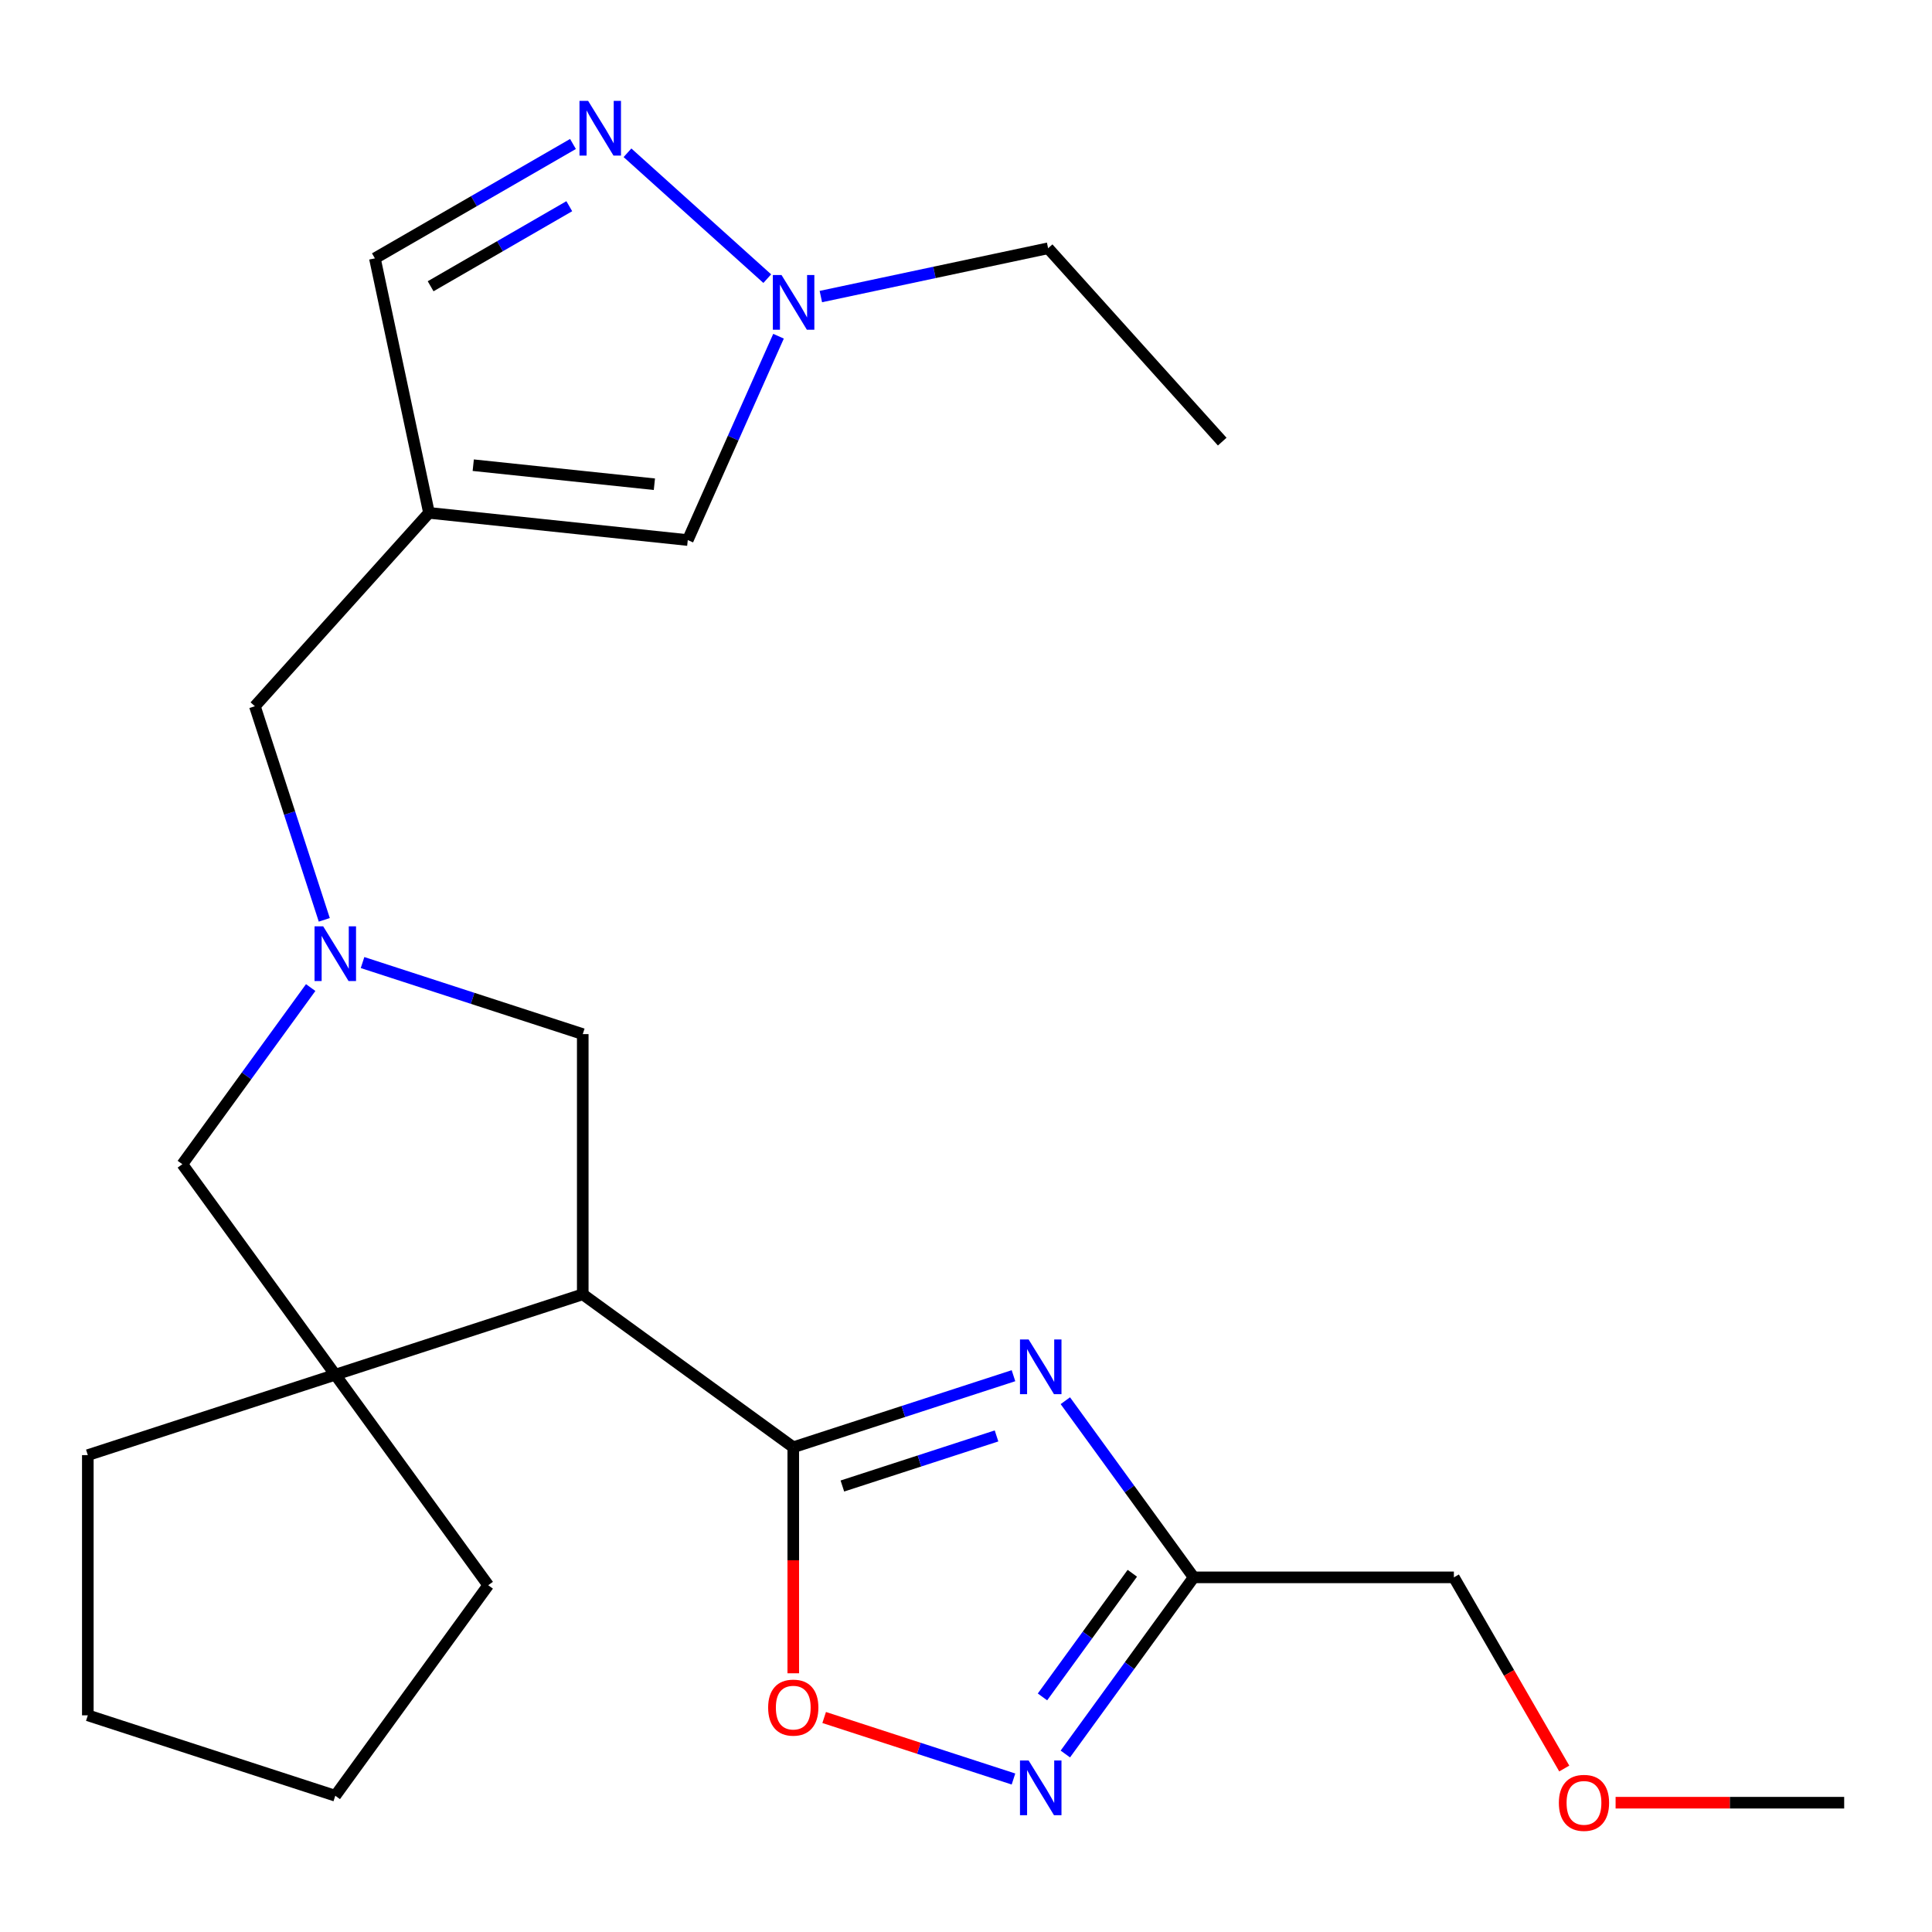 <?xml version='1.0' encoding='iso-8859-1'?>
<svg version='1.1' baseProfile='full'
              xmlns='http://www.w3.org/2000/svg'
                      xmlns:rdkit='http://www.rdkit.org/xml'
                      xmlns:xlink='http://www.w3.org/1999/xlink'
                  xml:space='preserve'
width='1000px' height='1000px' viewBox='0 0 1000 1000'>
<!-- END OF HEADER -->
<rect style='opacity:1.0;fill:#FFFFFF;stroke:none' width='1000' height='1000' x='0' y='0'> </rect>
<path class='bond-0' d='M 410.591,749.097 L 467.582,730.58' style='fill:none;fill-rule:evenodd;stroke:#000000;stroke-width:6px;stroke-linecap:butt;stroke-linejoin:miter;stroke-opacity:1' />
<path class='bond-0' d='M 467.582,730.58 L 524.573,712.062' style='fill:none;fill-rule:evenodd;stroke:#0000FF;stroke-width:6px;stroke-linecap:butt;stroke-linejoin:miter;stroke-opacity:1' />
<path class='bond-0' d='M 436.012,769.16 L 475.906,756.197' style='fill:none;fill-rule:evenodd;stroke:#000000;stroke-width:6px;stroke-linecap:butt;stroke-linejoin:miter;stroke-opacity:1' />
<path class='bond-0' d='M 475.906,756.197 L 515.8,743.235' style='fill:none;fill-rule:evenodd;stroke:#0000FF;stroke-width:6px;stroke-linecap:butt;stroke-linejoin:miter;stroke-opacity:1' />
<path class='bond-1' d='M 410.591,749.097 L 301.632,669.934' style='fill:none;fill-rule:evenodd;stroke:#000000;stroke-width:6px;stroke-linecap:butt;stroke-linejoin:miter;stroke-opacity:1' />
<path class='bond-7' d='M 410.591,749.097 L 410.591,807.594' style='fill:none;fill-rule:evenodd;stroke:#000000;stroke-width:6px;stroke-linecap:butt;stroke-linejoin:miter;stroke-opacity:1' />
<path class='bond-7' d='M 410.591,807.594 L 410.591,866.091' style='fill:none;fill-rule:evenodd;stroke:#FF0000;stroke-width:6px;stroke-linecap:butt;stroke-linejoin:miter;stroke-opacity:1' />
<path class='bond-2' d='M 551.415,725.005 L 584.629,770.721' style='fill:none;fill-rule:evenodd;stroke:#0000FF;stroke-width:6px;stroke-linecap:butt;stroke-linejoin:miter;stroke-opacity:1' />
<path class='bond-2' d='M 584.629,770.721 L 617.844,816.437' style='fill:none;fill-rule:evenodd;stroke:#000000;stroke-width:6px;stroke-linecap:butt;stroke-linejoin:miter;stroke-opacity:1' />
<path class='bond-6' d='M 301.632,669.934 L 173.544,711.552' style='fill:none;fill-rule:evenodd;stroke:#000000;stroke-width:6px;stroke-linecap:butt;stroke-linejoin:miter;stroke-opacity:1' />
<path class='bond-11' d='M 301.632,669.934 L 301.632,535.253' style='fill:none;fill-rule:evenodd;stroke:#000000;stroke-width:6px;stroke-linecap:butt;stroke-linejoin:miter;stroke-opacity:1' />
<path class='bond-15' d='M 617.844,816.437 L 752.524,816.437' style='fill:none;fill-rule:evenodd;stroke:#000000;stroke-width:6px;stroke-linecap:butt;stroke-linejoin:miter;stroke-opacity:1' />
<path class='bond-24' d='M 617.844,816.437 L 584.629,862.153' style='fill:none;fill-rule:evenodd;stroke:#000000;stroke-width:6px;stroke-linecap:butt;stroke-linejoin:miter;stroke-opacity:1' />
<path class='bond-24' d='M 584.629,862.153 L 551.415,907.869' style='fill:none;fill-rule:evenodd;stroke:#0000FF;stroke-width:6px;stroke-linecap:butt;stroke-linejoin:miter;stroke-opacity:1' />
<path class='bond-24' d='M 586.088,814.32 L 562.837,846.321' style='fill:none;fill-rule:evenodd;stroke:#000000;stroke-width:6px;stroke-linecap:butt;stroke-linejoin:miter;stroke-opacity:1' />
<path class='bond-24' d='M 562.837,846.321 L 539.587,878.322' style='fill:none;fill-rule:evenodd;stroke:#0000FF;stroke-width:6px;stroke-linecap:butt;stroke-linejoin:miter;stroke-opacity:1' />
<path class='bond-3' d='M 524.573,920.813 L 475.58,904.894' style='fill:none;fill-rule:evenodd;stroke:#0000FF;stroke-width:6px;stroke-linecap:butt;stroke-linejoin:miter;stroke-opacity:1' />
<path class='bond-3' d='M 475.58,904.894 L 426.588,888.975' style='fill:none;fill-rule:evenodd;stroke:#FF0000;stroke-width:6px;stroke-linecap:butt;stroke-linejoin:miter;stroke-opacity:1' />
<path class='bond-4' d='M 187.651,498.218 L 244.641,516.736' style='fill:none;fill-rule:evenodd;stroke:#0000FF;stroke-width:6px;stroke-linecap:butt;stroke-linejoin:miter;stroke-opacity:1' />
<path class='bond-4' d='M 244.641,516.736 L 301.632,535.253' style='fill:none;fill-rule:evenodd;stroke:#000000;stroke-width:6px;stroke-linecap:butt;stroke-linejoin:miter;stroke-opacity:1' />
<path class='bond-14' d='M 167.849,476.107 L 149.887,420.826' style='fill:none;fill-rule:evenodd;stroke:#0000FF;stroke-width:6px;stroke-linecap:butt;stroke-linejoin:miter;stroke-opacity:1' />
<path class='bond-14' d='M 149.887,420.826 L 131.925,365.545' style='fill:none;fill-rule:evenodd;stroke:#000000;stroke-width:6px;stroke-linecap:butt;stroke-linejoin:miter;stroke-opacity:1' />
<path class='bond-25' d='M 160.809,511.161 L 127.595,556.877' style='fill:none;fill-rule:evenodd;stroke:#0000FF;stroke-width:6px;stroke-linecap:butt;stroke-linejoin:miter;stroke-opacity:1' />
<path class='bond-25' d='M 127.595,556.877 L 94.38,602.593' style='fill:none;fill-rule:evenodd;stroke:#000000;stroke-width:6px;stroke-linecap:butt;stroke-linejoin:miter;stroke-opacity:1' />
<path class='bond-5' d='M 222.044,265.458 L 131.925,365.545' style='fill:none;fill-rule:evenodd;stroke:#000000;stroke-width:6px;stroke-linecap:butt;stroke-linejoin:miter;stroke-opacity:1' />
<path class='bond-10' d='M 222.044,265.458 L 355.987,279.536' style='fill:none;fill-rule:evenodd;stroke:#000000;stroke-width:6px;stroke-linecap:butt;stroke-linejoin:miter;stroke-opacity:1' />
<path class='bond-10' d='M 244.951,240.781 L 338.711,250.636' style='fill:none;fill-rule:evenodd;stroke:#000000;stroke-width:6px;stroke-linecap:butt;stroke-linejoin:miter;stroke-opacity:1' />
<path class='bond-13' d='M 222.044,265.458 L 194.042,133.721' style='fill:none;fill-rule:evenodd;stroke:#000000;stroke-width:6px;stroke-linecap:butt;stroke-linejoin:miter;stroke-opacity:1' />
<path class='bond-12' d='M 173.544,711.552 L 94.38,602.593' style='fill:none;fill-rule:evenodd;stroke:#000000;stroke-width:6px;stroke-linecap:butt;stroke-linejoin:miter;stroke-opacity:1' />
<path class='bond-16' d='M 173.544,711.552 L 252.707,820.511' style='fill:none;fill-rule:evenodd;stroke:#000000;stroke-width:6px;stroke-linecap:butt;stroke-linejoin:miter;stroke-opacity:1' />
<path class='bond-17' d='M 173.544,711.552 L 45.455,753.171' style='fill:none;fill-rule:evenodd;stroke:#000000;stroke-width:6px;stroke-linecap:butt;stroke-linejoin:miter;stroke-opacity:1' />
<path class='bond-8' d='M 296.572,74.525 L 245.307,104.123' style='fill:none;fill-rule:evenodd;stroke:#0000FF;stroke-width:6px;stroke-linecap:butt;stroke-linejoin:miter;stroke-opacity:1' />
<path class='bond-8' d='M 245.307,104.123 L 194.042,133.721' style='fill:none;fill-rule:evenodd;stroke:#000000;stroke-width:6px;stroke-linecap:butt;stroke-linejoin:miter;stroke-opacity:1' />
<path class='bond-8' d='M 294.661,106.732 L 258.775,127.45' style='fill:none;fill-rule:evenodd;stroke:#0000FF;stroke-width:6px;stroke-linecap:butt;stroke-linejoin:miter;stroke-opacity:1' />
<path class='bond-8' d='M 258.775,127.45 L 222.89,148.169' style='fill:none;fill-rule:evenodd;stroke:#000000;stroke-width:6px;stroke-linecap:butt;stroke-linejoin:miter;stroke-opacity:1' />
<path class='bond-27' d='M 324.786,79.082 L 397.134,144.225' style='fill:none;fill-rule:evenodd;stroke:#0000FF;stroke-width:6px;stroke-linecap:butt;stroke-linejoin:miter;stroke-opacity:1' />
<path class='bond-9' d='M 402.963,174.026 L 379.475,226.781' style='fill:none;fill-rule:evenodd;stroke:#0000FF;stroke-width:6px;stroke-linecap:butt;stroke-linejoin:miter;stroke-opacity:1' />
<path class='bond-9' d='M 379.475,226.781 L 355.987,279.536' style='fill:none;fill-rule:evenodd;stroke:#000000;stroke-width:6px;stroke-linecap:butt;stroke-linejoin:miter;stroke-opacity:1' />
<path class='bond-18' d='M 424.873,153.501 L 483.689,140.999' style='fill:none;fill-rule:evenodd;stroke:#0000FF;stroke-width:6px;stroke-linecap:butt;stroke-linejoin:miter;stroke-opacity:1' />
<path class='bond-18' d='M 483.689,140.999 L 542.504,128.498' style='fill:none;fill-rule:evenodd;stroke:#000000;stroke-width:6px;stroke-linecap:butt;stroke-linejoin:miter;stroke-opacity:1' />
<path class='bond-19' d='M 752.524,816.437 L 781.089,865.912' style='fill:none;fill-rule:evenodd;stroke:#000000;stroke-width:6px;stroke-linecap:butt;stroke-linejoin:miter;stroke-opacity:1' />
<path class='bond-19' d='M 781.089,865.912 L 809.653,915.387' style='fill:none;fill-rule:evenodd;stroke:#FF0000;stroke-width:6px;stroke-linecap:butt;stroke-linejoin:miter;stroke-opacity:1' />
<path class='bond-22' d='M 252.707,820.511 L 173.544,929.47' style='fill:none;fill-rule:evenodd;stroke:#000000;stroke-width:6px;stroke-linecap:butt;stroke-linejoin:miter;stroke-opacity:1' />
<path class='bond-23' d='M 45.455,753.171 L 45.455,887.852' style='fill:none;fill-rule:evenodd;stroke:#000000;stroke-width:6px;stroke-linecap:butt;stroke-linejoin:miter;stroke-opacity:1' />
<path class='bond-21' d='M 542.504,128.498 L 632.623,228.585' style='fill:none;fill-rule:evenodd;stroke:#000000;stroke-width:6px;stroke-linecap:butt;stroke-linejoin:miter;stroke-opacity:1' />
<path class='bond-20' d='M 836.232,933.074 L 895.389,933.074' style='fill:none;fill-rule:evenodd;stroke:#FF0000;stroke-width:6px;stroke-linecap:butt;stroke-linejoin:miter;stroke-opacity:1' />
<path class='bond-20' d='M 895.389,933.074 L 954.545,933.074' style='fill:none;fill-rule:evenodd;stroke:#000000;stroke-width:6px;stroke-linecap:butt;stroke-linejoin:miter;stroke-opacity:1' />
<path class='bond-26' d='M 173.544,929.47 L 45.455,887.852' style='fill:none;fill-rule:evenodd;stroke:#000000;stroke-width:6px;stroke-linecap:butt;stroke-linejoin:miter;stroke-opacity:1' />
<path  class='atom-1' d='M 532.42 693.318
L 541.7 708.318
Q 542.62 709.798, 544.1 712.478
Q 545.58 715.158, 545.66 715.318
L 545.66 693.318
L 549.42 693.318
L 549.42 721.638
L 545.54 721.638
L 535.58 705.238
Q 534.42 703.318, 533.18 701.118
Q 531.98 698.918, 531.62 698.238
L 531.62 721.638
L 527.94 721.638
L 527.94 693.318
L 532.42 693.318
' fill='#0000FF'/>
<path  class='atom-4' d='M 532.42 911.236
L 541.7 926.236
Q 542.62 927.716, 544.1 930.396
Q 545.58 933.076, 545.66 933.236
L 545.66 911.236
L 549.42 911.236
L 549.42 939.556
L 545.54 939.556
L 535.58 923.156
Q 534.42 921.236, 533.18 919.036
Q 531.98 916.836, 531.62 916.156
L 531.62 939.556
L 527.94 939.556
L 527.94 911.236
L 532.42 911.236
' fill='#0000FF'/>
<path  class='atom-5' d='M 167.284 479.474
L 176.564 494.474
Q 177.484 495.954, 178.964 498.634
Q 180.444 501.314, 180.524 501.474
L 180.524 479.474
L 184.284 479.474
L 184.284 507.794
L 180.404 507.794
L 170.444 491.394
Q 169.284 489.474, 168.044 487.274
Q 166.844 485.074, 166.484 484.394
L 166.484 507.794
L 162.804 507.794
L 162.804 479.474
L 167.284 479.474
' fill='#0000FF'/>
<path  class='atom-8' d='M 397.591 883.858
Q 397.591 877.058, 400.951 873.258
Q 404.311 869.458, 410.591 869.458
Q 416.871 869.458, 420.231 873.258
Q 423.591 877.058, 423.591 883.858
Q 423.591 890.738, 420.191 894.658
Q 416.791 898.538, 410.591 898.538
Q 404.351 898.538, 400.951 894.658
Q 397.591 890.778, 397.591 883.858
M 410.591 895.338
Q 414.911 895.338, 417.231 892.458
Q 419.591 889.538, 419.591 883.858
Q 419.591 878.298, 417.231 875.498
Q 414.911 872.658, 410.591 872.658
Q 406.271 872.658, 403.911 875.458
Q 401.591 878.258, 401.591 883.858
Q 401.591 889.578, 403.911 892.458
Q 406.271 895.338, 410.591 895.338
' fill='#FF0000'/>
<path  class='atom-9' d='M 304.419 52.22
L 313.699 67.22
Q 314.619 68.7, 316.099 71.38
Q 317.579 74.06, 317.659 74.22
L 317.659 52.22
L 321.419 52.22
L 321.419 80.54
L 317.539 80.54
L 307.579 64.14
Q 306.419 62.22, 305.179 60.02
Q 303.979 57.82, 303.619 57.14
L 303.619 80.54
L 299.939 80.54
L 299.939 52.22
L 304.419 52.22
' fill='#0000FF'/>
<path  class='atom-10' d='M 404.506 142.339
L 413.786 157.339
Q 414.706 158.819, 416.186 161.499
Q 417.666 164.179, 417.746 164.339
L 417.746 142.339
L 421.506 142.339
L 421.506 170.659
L 417.626 170.659
L 407.666 154.259
Q 406.506 152.339, 405.266 150.139
Q 404.066 147.939, 403.706 147.259
L 403.706 170.659
L 400.026 170.659
L 400.026 142.339
L 404.506 142.339
' fill='#0000FF'/>
<path  class='atom-20' d='M 806.865 933.154
Q 806.865 926.354, 810.225 922.554
Q 813.585 918.754, 819.865 918.754
Q 826.145 918.754, 829.505 922.554
Q 832.865 926.354, 832.865 933.154
Q 832.865 940.034, 829.465 943.954
Q 826.065 947.834, 819.865 947.834
Q 813.625 947.834, 810.225 943.954
Q 806.865 940.074, 806.865 933.154
M 819.865 944.634
Q 824.185 944.634, 826.505 941.754
Q 828.865 938.834, 828.865 933.154
Q 828.865 927.594, 826.505 924.794
Q 824.185 921.954, 819.865 921.954
Q 815.545 921.954, 813.185 924.754
Q 810.865 927.554, 810.865 933.154
Q 810.865 938.874, 813.185 941.754
Q 815.545 944.634, 819.865 944.634
' fill='#FF0000'/>
</svg>
